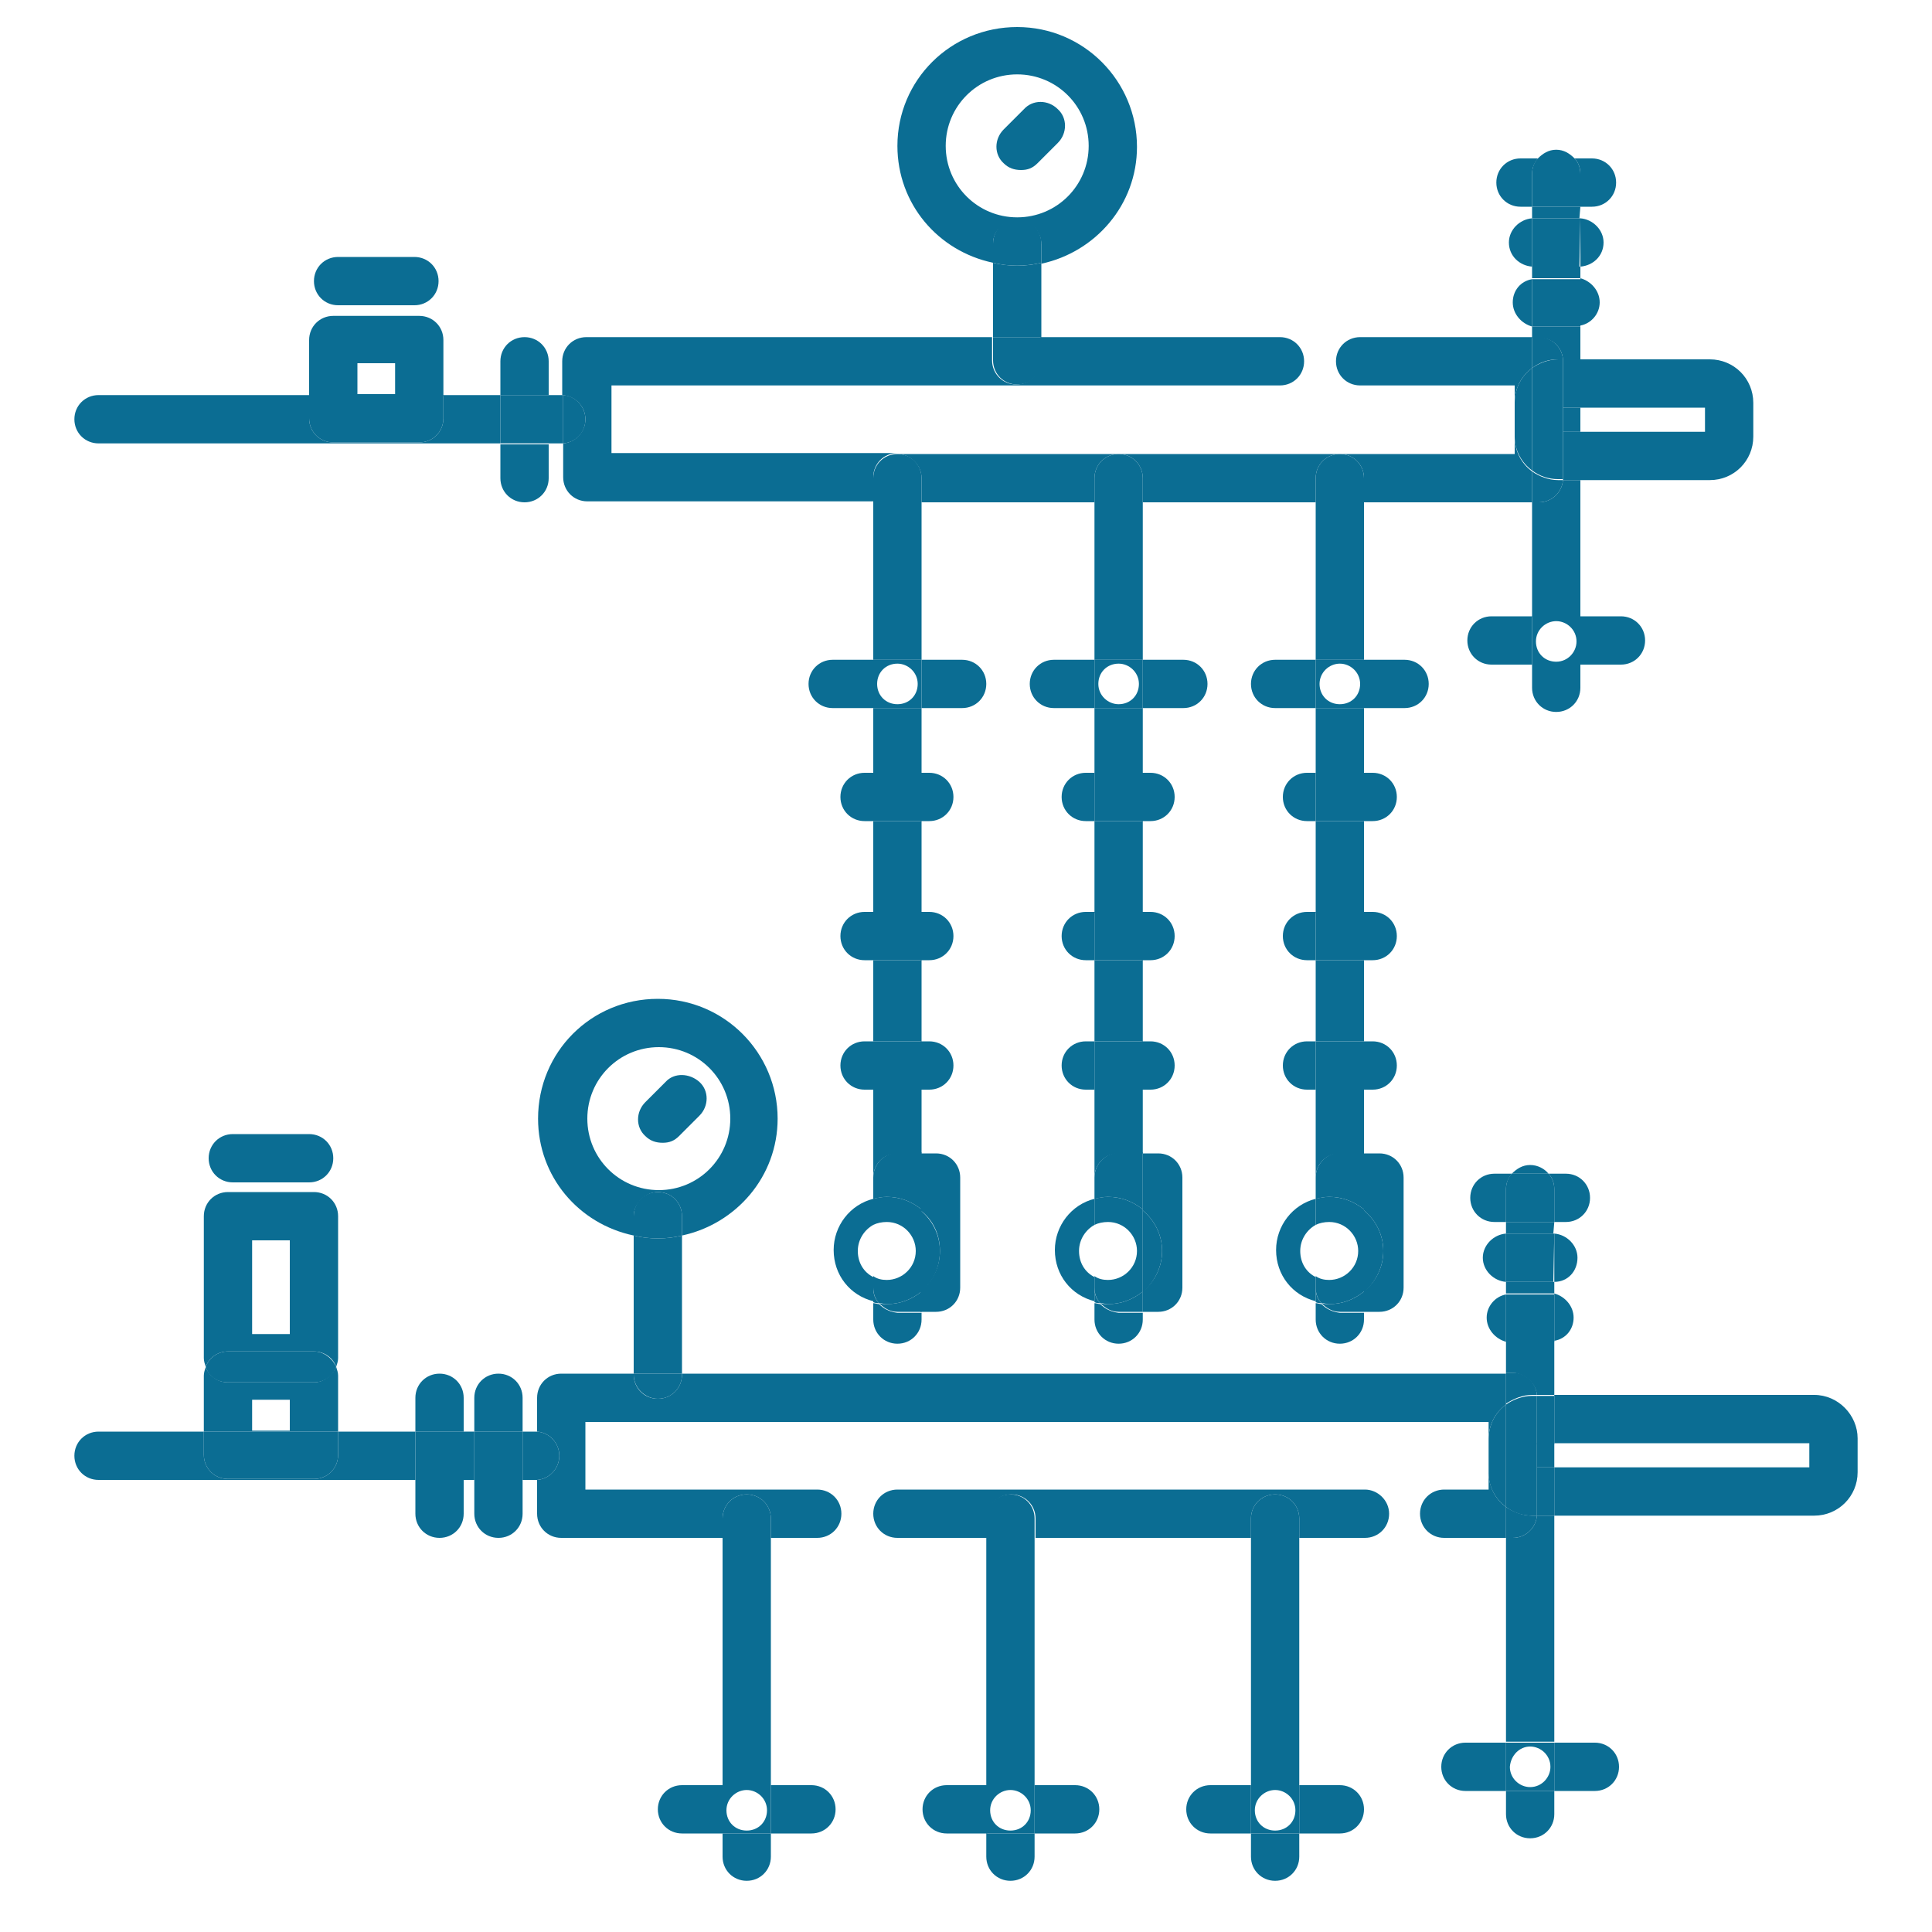<?xml version="1.0" encoding="utf-8"?>
<!-- Generator: Adobe Illustrator 18.1.1, SVG Export Plug-In . SVG Version: 6.00 Build 0)  -->
<svg version="1.1" id="Layer_1" xmlns="http://www.w3.org/2000/svg" xmlns:xlink="http://www.w3.org/1999/xlink" x="0px" y="0px"
	 viewBox="0 0 200 200" enable-background="new 0 0 200 200" xml:space="preserve">
<g>
	<path fill="#0B6D93" d="M58.1,45.9c0.1,0,0.1,0,0.2,0v-5c-0.1,0-0.1,0-0.2,0h-1.3v5H58.1z"/>
	<path fill="#0B6D93" d="M10.2,45.9h41.6v-5h-5.9v2.4c0,1.4-1.1,2.5-2.5,2.5h-8.9c-1.4,0-2.5-1.1-2.5-2.5v-2.4H10.2
		c-1.4,0-2.5,1.1-2.5,2.5S8.8,45.9,10.2,45.9z"/>
	<path fill="#0B6D93" d="M95.4,49.5V52h17.9v-2.5c0-1.4,1.1-2.5,2.5-2.5H92.9C94.2,47,95.4,48.1,95.4,49.5z"/>
	<path fill="#0B6D93" d="M60.6,43.4c0,1.3-1,2.4-2.3,2.5v3.5c0,1.4,1.1,2.5,2.5,2.5h29.6v-2.5c0-1.4,1.1-2.5,2.5-2.5H63.3v-7h69.2
		c1.4,0,2.5-1.1,2.5-2.5s-1.1-2.5-2.5-2.5h-24.8v2.4c0,1.4-1.1,2.5-2.5,2.5s-2.5-1.1-2.5-2.5v-2.4h-42c-1.4,0-2.5,1.1-2.5,2.5v3.5
		C59.6,41,60.6,42.1,60.6,43.4z"/>
	<path fill="#0B6D93" d="M158.6,38.1v-3.2h-17.8c-1.4,0-2.5,1.1-2.5,2.5s1.1,2.5,2.5,2.5h16v1.8C156.8,40.2,157.5,38.9,158.6,38.1z"
		/>
	<path fill="#0B6D93" d="M141.2,49.5V52h17.4v-3.2c-1.1-0.8-1.8-2.1-1.8-3.6V47h-18.1C140.1,47,141.2,48.1,141.2,49.5z"/>
	<path fill="#0B6D93" d="M118.3,49.5V52h17.9v-2.5c0-1.4,1.1-2.5,2.5-2.5h-22.9C117.2,47,118.3,48.1,118.3,49.5z"/>
	<path fill="#0B6D93" d="M60.6,43.4c0-1.3-1-2.4-2.3-2.5v5C59.6,45.8,60.6,44.8,60.6,43.4z"/>
	<path fill="#0B6D93" d="M56.8,37.4c0-1.4-1.1-2.5-2.5-2.5s-2.5,1.1-2.5,2.5v3.5h5V37.4z"/>
	<path fill="#0B6D93" d="M51.8,49.5c0,1.4,1.1,2.5,2.5,2.5s2.5-1.1,2.5-2.5v-3.5h-5V49.5z"/>
	<rect x="51.8" y="40.9" fill="#0B6D93" width="5" height="5"/>
	<path fill="#0B6D93" d="M45.9,35.2c0-1.4-1.1-2.5-2.5-2.5h-8.9c-1.4,0-2.5,1.1-2.5,2.5v5.8h13.9V35.2z M40.9,40.8H37v-3.2h3.9V40.8
		z"/>
	<path fill="#0B6D93" d="M34.5,45.8h8.9c1.4,0,2.5-1.1,2.5-2.5v-2.4H32v2.4C32,44.7,33.1,45.8,34.5,45.8z"/>
	<path fill="#0B6D93" d="M35,31.6h7.9c1.4,0,2.5-1.1,2.5-2.5s-1.1-2.5-2.5-2.5H35c-1.4,0-2.5,1.1-2.5,2.5S33.6,31.6,35,31.6z"/>
	<path fill="#0B6D93" d="M105.3,22.8c1.4,0,2.5,1.1,2.5,2.5v2c5.6-1.2,9.9-6.1,9.9-12.1c0-6.8-5.5-12.4-12.4-12.4
		S92.9,8.3,92.9,15.1c0,6,4.2,10.9,9.9,12.1v-2C102.8,23.9,103.9,22.8,105.3,22.8z M97.9,15.1c0-4.1,3.3-7.4,7.4-7.4
		s7.4,3.3,7.4,7.4s-3.3,7.4-7.4,7.4S97.9,19.2,97.9,15.1z"/>
	<path fill="#0B6D93" d="M107.4,16.9l2.1-2.1c1-1,1-2.6,0-3.5c-1-1-2.6-1-3.5,0l-2.1,2.1c-1,1-1,2.6,0,3.5c0.5,0.5,1.1,0.7,1.8,0.7
		S106.9,17.4,107.4,16.9z"/>
	<path fill="#0B6D93" d="M107.8,27.2c-0.8,0.2-1.6,0.3-2.5,0.3c-0.9,0-1.7-0.1-2.5-0.3v7.7h5V27.2z"/>
	<path fill="#0B6D93" d="M105.3,39.8c1.4,0,2.5-1.1,2.5-2.5v-2.4h-5v2.4C102.8,38.7,103.9,39.8,105.3,39.8z"/>
	<path fill="#0B6D93" d="M107.8,27.2v-2c0-1.4-1.1-2.5-2.5-2.5s-2.5,1.1-2.5,2.5v2c0.8,0.2,1.6,0.3,2.5,0.3
		C106.1,27.5,107,27.4,107.8,27.2z"/>
	<path fill="#0B6D93" d="M163.6,21.4h1.2c1.4,0,2.5-1.1,2.5-2.5s-1.1-2.5-2.5-2.5H163c0.4,0.4,0.6,1,0.6,1.6V21.4z"/>
	<path fill="#0B6D93" d="M159.2,16.4h-1.8c-1.4,0-2.5,1.1-2.5,2.5s1.1,2.5,2.5,2.5h1.2V18C158.6,17.4,158.8,16.9,159.2,16.4z"/>
	<path fill="#0B6D93" d="M156.2,25.1c0,1.4,1.1,2.4,2.4,2.5v-5C157.3,22.7,156.2,23.8,156.2,25.1z"/>
	<path fill="#0B6D93" d="M166,25.1c0-1.3-1.1-2.4-2.4-2.5v5C164.9,27.5,166,26.5,166,25.1z"/>
	<path fill="#0B6D93" d="M165.6,31.3c0-1.2-0.9-2.2-2-2.5v4.9C164.7,33.5,165.6,32.5,165.6,31.3z"/>
	<path fill="#0B6D93" d="M156.6,31.3c0,1.2,0.9,2.2,2,2.5v-4.9C157.4,29.1,156.6,30.1,156.6,31.3z"/>
	<path fill="#0B6D93" d="M163.5,22.6C163.5,22.6,163.6,22.6,163.5,22.6l0.1-1.2h-5v1.2c0,0,0.1,0,0.1,0H163.5z"/>
	<path fill="#0B6D93" d="M161.8,37.2h1.8v-3.4c-0.2,0-0.3,0-0.5,0h-4c-0.2,0-0.3,0-0.5,0v1.2h0.7C160.6,34.9,161.7,35.9,161.8,37.2z
		"/>
	<path fill="#0B6D93" d="M163.1,28.8c0.2,0,0.3,0,0.5,0v-1.2c0,0-0.1,0-0.1,0h-4.8c0,0-0.1,0-0.1,0v1.2c0.2,0,0.3,0,0.5,0H163.1z"/>
	<path fill="#0B6D93" d="M159.3,52h-0.7v11.9h5V49.7h-1.8C161.7,51,160.6,52,159.3,52z"/>
	<path fill="#0B6D93" d="M158.6,71.2c0,1.4,1.1,2.5,2.5,2.5s2.5-1.1,2.5-2.5v-2.4h-5V71.2z"/>
	<rect x="161.8" y="42.2" fill="#0B6D93" width="1.8" height="2.5"/>
	<path fill="#0B6D93" d="M161.1,15.5c-0.8,0-1.4,0.4-1.9,0.9h3.8C162.5,15.9,161.9,15.5,161.1,15.5z"/>
	<path fill="#0B6D93" d="M161.3,37.2h0.5c-0.1-1.3-1.2-2.3-2.5-2.3h-0.7v3.2C159.4,37.5,160.3,37.2,161.3,37.2z"/>
	<path fill="#0B6D93" d="M161.8,49.7h-0.5c-1,0-2-0.4-2.7-0.9V52h0.7C160.6,52,161.7,51,161.8,49.7z"/>
	<path fill="#0B6D93" d="M163.6,18c0-0.6-0.2-1.2-0.6-1.6h-3.8c-0.4,0.4-0.6,1-0.6,1.6v3.4h5V18z"/>
	<path fill="#0B6D93" d="M163.5,27.6C163.5,27.6,163.6,27.6,163.5,27.6l0.1-5c0,0-0.1,0-0.1,0h-4.8c0,0-0.1,0-0.1,0v5
		c0,0,0.1,0,0.1,0H163.5z"/>
	<path fill="#0B6D93" d="M163.1,33.8c0.2,0,0.3,0,0.5,0v-4.9c-0.2,0-0.3,0-0.5,0h-4c-0.2,0-0.3,0-0.5,0v4.9c0.2,0,0.3,0,0.5,0H163.1
		z"/>
	<path fill="#0B6D93" d="M176.5,42.2v2.5h-12.9v5H177c2.5,0,4.5-2,4.5-4.5v-3.5c0-2.5-2-4.5-4.5-4.5h-13.4v5H176.5z"/>
	<path fill="#0B6D93" d="M158.6,48.7V38.1c-1.1,0.8-1.8,2.1-1.8,3.6v3.5C156.8,46.6,157.5,47.9,158.6,48.7z"/>
	<path fill="#0B6D93" d="M161.8,37.4v4.8h1.8v-5h-1.8C161.8,37.3,161.8,37.3,161.8,37.4z"/>
	<path fill="#0B6D93" d="M161.8,44.7v4.8c0,0.1,0,0.1,0,0.2h1.8v-5H161.8z"/>
	<path fill="#0B6D93" d="M161.8,49.7c0-0.1,0-0.1,0-0.2v-4.8v-2.5v-4.8c0-0.1,0-0.1,0-0.2h-0.5c-1,0-2,0.4-2.7,0.9v10.6
		c0.8,0.6,1.7,0.9,2.7,0.9H161.8z"/>
	<path fill="#0B6D93" d="M167.8,68.8c1.4,0,2.5-1.1,2.5-2.5s-1.1-2.5-2.5-2.5h-4.2v5H167.8z"/>
	<path fill="#0B6D93" d="M154.4,63.8c-1.4,0-2.5,1.1-2.5,2.5s1.1,2.5,2.5,2.5h4.2v-5H154.4z"/>
	<path fill="#0B6D93" d="M158.6,68.8h5v-5h-5V68.8z M161.1,64.3c1.1,0,2.1,0.9,2.1,2.1c0,1.1-0.9,2.1-2.1,2.1s-2.1-0.9-2.1-2.1
		C159,65.2,160,64.3,161.1,64.3z"/>
	<path fill="#0B6D93" d="M55.4,148.2h-1.3v5h1.3c0.1,0,0.1,0,0.2,0v-5C55.5,148.2,55.5,148.2,55.4,148.2z"/>
	<path fill="#0B6D93" d="M35,148.2v2.4c0,1.4-1.1,2.5-2.5,2.5h-8.9c-1.4,0-2.5-1.1-2.5-2.5v-2.4H10.2c-1.4,0-2.5,1.1-2.5,2.5
		s1.1,2.5,2.5,2.5H43v-5H35z"/>
	<rect x="48" y="148.2" fill="#0B6D93" width="1.1" height="5"/>
	<path fill="#0B6D93" d="M141.3,154.2H92.9c-1.4,0-2.5,1.1-2.5,2.5s1.1,2.5,2.5,2.5h9.3v-2c0-1.4,1.1-2.5,2.5-2.5s2.5,1.1,2.5,2.5v2
		h22.3v-2c0-1.4,1.1-2.5,2.5-2.5s2.5,1.1,2.5,2.5v2h6.8c1.4,0,2.5-1.1,2.5-2.5S142.6,154.2,141.3,154.2z"/>
	<path fill="#0B6D93" d="M155.9,145.4v-3.2H70.6v0.1c0,1.4-1.1,2.5-2.5,2.5s-2.5-1.1-2.5-2.5v-0.1h-7.5c-1.4,0-2.5,1.1-2.5,2.5v3.5
		c1.3,0.1,2.3,1.2,2.3,2.5s-1,2.4-2.3,2.5v3.5c0,1.4,1.1,2.5,2.5,2.5h16.7v-2c0-1.4,1.1-2.5,2.5-2.5s2.5,1.1,2.5,2.5v2h4.8
		c1.4,0,2.5-1.1,2.5-2.5s-1.1-2.5-2.5-2.5h-24v-7h93.5v1.8C154.1,147.5,154.8,146.2,155.9,145.4z"/>
	<path fill="#0B6D93" d="M154.1,152.4v1.8h-4.6c-1.4,0-2.5,1.1-2.5,2.5s1.1,2.5,2.5,2.5h6.4V156
		C154.8,155.2,154.1,153.9,154.1,152.4z"/>
	<path fill="#0B6D93" d="M57.9,150.7c0-1.3-1-2.4-2.3-2.5v5C56.9,153.1,57.9,152,57.9,150.7z"/>
	<path fill="#0B6D93" d="M49.1,156.7c0,1.4,1.1,2.5,2.5,2.5s2.5-1.1,2.5-2.5v-3.5h-5V156.7z"/>
	<path fill="#0B6D93" d="M54.1,144.7c0-1.4-1.1-2.5-2.5-2.5s-2.5,1.1-2.5,2.5v3.5h5V144.7z"/>
	<rect x="49.1" y="148.2" fill="#0B6D93" width="5" height="5"/>
	<path fill="#0B6D93" d="M48,144.7c0-1.4-1.1-2.5-2.5-2.5s-2.5,1.1-2.5,2.5v3.5h5V144.7z"/>
	<path fill="#0B6D93" d="M43,156.7c0,1.4,1.1,2.5,2.5,2.5s2.5-1.1,2.5-2.5v-3.5h-5V156.7z"/>
	<rect x="43" y="148.2" fill="#0B6D93" width="5" height="5"/>
	<path fill="#0B6D93" d="M35,142.4c0-0.3-0.1-0.6-0.2-0.9c-0.4,0.9-1.3,1.6-2.3,1.6h-8.9c-1.1,0-2-0.7-2.3-1.6
		c-0.1,0.3-0.2,0.6-0.2,0.9v5.8H35V142.4z M30,148.1h-3.9v-3.2H30V148.1z"/>
	<path fill="#0B6D93" d="M23.6,153.1h8.9c1.4,0,2.5-1.1,2.5-2.5v-2.4H21.1v2.4C21.1,152,22.2,153.1,23.6,153.1z"/>
	<path fill="#0B6D93" d="M23.6,139.9h8.9c1.1,0,2,0.7,2.3,1.6c0.1-0.3,0.2-0.6,0.2-0.9v-14.7c0-1.4-1.1-2.5-2.5-2.5h-8.9
		c-1.4,0-2.5,1.1-2.5,2.5v14.7c0,0.3,0.1,0.6,0.2,0.9C21.6,140.6,22.5,139.9,23.6,139.9z M26.1,128.4H30v9.7h-3.9V128.4z"/>
	<path fill="#0B6D93" d="M23.6,143.1h8.9c1.1,0,2-0.7,2.3-1.6c-0.4-0.9-1.3-1.6-2.3-1.6h-8.9c-1.1,0-2,0.7-2.3,1.6
		C21.6,142.5,22.5,143.1,23.6,143.1z"/>
	<path fill="#0B6D93" d="M24.1,117.4c-1.4,0-2.5,1.1-2.5,2.5s1.1,2.5,2.5,2.5H32c1.4,0,2.5-1.1,2.5-2.5s-1.1-2.5-2.5-2.5H24.1z"/>
	<path fill="#0B6D93" d="M68.1,123.4c1.4,0,2.5,1.1,2.5,2.5v2c5.6-1.2,9.9-6.1,9.9-12.1c0-6.8-5.5-12.4-12.4-12.4
		s-12.4,5.5-12.4,12.4c0,6,4.2,10.9,9.9,12.1v-2C65.6,124.6,66.8,123.4,68.1,123.4z M60.8,115.8c0-4.1,3.3-7.4,7.4-7.4
		s7.4,3.3,7.4,7.4s-3.3,7.4-7.4,7.4S60.8,119.9,60.8,115.8z"/>
	<path fill="#0B6D93" d="M70.3,117.6l2.1-2.1c1-1,1-2.6,0-3.5s-2.6-1-3.5,0l-2.1,2.1c-1,1-1,2.6,0,3.5c0.5,0.5,1.1,0.7,1.8,0.7
		S69.8,118.1,70.3,117.6z"/>
	<path fill="#0B6D93" d="M70.6,127.9c-0.8,0.2-1.6,0.3-2.5,0.3c-0.9,0-1.7-0.1-2.5-0.3v14.3h5V127.9z"/>
	<path fill="#0B6D93" d="M68.1,144.8c1.4,0,2.5-1.1,2.5-2.5v-0.1h-5v0.1C65.6,143.7,66.8,144.8,68.1,144.8z"/>
	<path fill="#0B6D93" d="M70.6,127.9v-2c0-1.4-1.1-2.5-2.5-2.5s-2.5,1.1-2.5,2.5v2c0.8,0.2,1.6,0.3,2.5,0.3
		C69,128.2,69.8,128.1,70.6,127.9z"/>
	<path fill="#0B6D93" d="M156.5,121.5h-1.8c-1.4,0-2.5,1.1-2.5,2.5s1.1,2.5,2.5,2.5h1.2v-3.4C155.9,122.5,156.1,122,156.5,121.5z"/>
	<path fill="#0B6D93" d="M160.9,126.5h1.2c1.4,0,2.5-1.1,2.5-2.5s-1.1-2.5-2.5-2.5h-1.8c0.4,0.4,0.6,1,0.6,1.6V126.5z"/>
	<path fill="#0B6D93" d="M163.3,130.2c0-1.3-1.1-2.4-2.4-2.5v5C162.3,132.7,163.3,131.6,163.3,130.2z"/>
	<path fill="#0B6D93" d="M153.5,130.2c0,1.3,1.1,2.4,2.4,2.5v-5C154.6,127.8,153.5,128.9,153.5,130.2z"/>
	<path fill="#0B6D93" d="M153.9,136.4c0,1.2,0.9,2.2,2,2.5v-4.9C154.8,134.2,153.9,135.2,153.9,136.4z"/>
	<path fill="#0B6D93" d="M162.9,136.4c0-1.2-0.9-2.2-2-2.5v4.9C162.1,138.6,162.9,137.6,162.9,136.4z"/>
	<path fill="#0B6D93" d="M156.6,159.2h-0.7v21.1h5v-23.4h-1.8C159,158.2,157.9,159.2,156.6,159.2z"/>
	<path fill="#0B6D93" d="M155.9,187.8c0,1.4,1.1,2.5,2.5,2.5s2.5-1.1,2.5-2.5v-2.4h-5V187.8z"/>
	<path fill="#0B6D93" d="M158.4,120.6c-0.8,0-1.4,0.4-1.9,0.9h3.8C159.9,121,159.2,120.6,158.4,120.6z"/>
	<path fill="#0B6D93" d="M160.4,133.9c0.2,0,0.3,0,0.5,0v-1.2c0,0-0.1,0-0.1,0H156c0,0-0.1,0-0.1,0v1.2c0.2,0,0.3,0,0.5,0H160.4z"/>
	<path fill="#0B6D93" d="M160.8,127.7C160.9,127.7,160.9,127.7,160.8,127.7l0.1-1.2h-5v1.2c0,0,0.1,0,0.1,0H160.8z"/>
	<rect x="159.1" y="149.4" fill="#0B6D93" width="1.8" height="2.5"/>
	<path fill="#0B6D93" d="M159.1,144.4h1.8v-5.6c-0.2,0-0.3,0-0.5,0h-4c-0.2,0-0.3,0-0.5,0v3.3h0.7
		C157.9,142.2,159,143.2,159.1,144.4z"/>
	<path fill="#0B6D93" d="M158.6,144.4h0.5c-0.1-1.3-1.2-2.3-2.5-2.3h-0.7v3.2C156.7,144.8,157.6,144.4,158.6,144.4z"/>
	<path fill="#0B6D93" d="M159.1,156.9h-0.5c-1,0-2-0.4-2.7-0.9v3.2h0.7C157.9,159.2,159,158.2,159.1,156.9z"/>
	<path fill="#0B6D93" d="M160.9,123.1c0-0.6-0.2-1.2-0.6-1.6h-3.8c-0.4,0.4-0.6,1-0.6,1.6v3.4h5V123.1z"/>
	<path fill="#0B6D93" d="M160.8,132.7C160.9,132.7,160.9,132.7,160.8,132.7l0.1-5c0,0-0.1,0-0.1,0H156c0,0-0.1,0-0.1,0v5
		c0,0,0.1,0,0.1,0H160.8z"/>
	<path fill="#0B6D93" d="M160.4,138.9c0.2,0,0.3,0,0.5,0v-4.9c-0.2,0-0.3,0-0.5,0h-4c-0.2,0-0.3,0-0.5,0v4.9c0.2,0,0.3,0,0.5,0
		H160.4z"/>
	<path fill="#0B6D93" d="M187.8,144.4h-26.9v5h26.4v2.5h-26.4v5h26.9c2.5,0,4.5-2,4.5-4.5v-3.5C192.3,146.5,190.3,144.4,187.8,144.4
		z"/>
	<path fill="#0B6D93" d="M155.9,156v-10.6c-1.1,0.8-1.8,2.1-1.8,3.6v3.5C154.1,153.9,154.8,155.2,155.9,156z"/>
	<path fill="#0B6D93" d="M159.1,151.9v4.8c0,0.1,0,0.1,0,0.2h1.8v-5H159.1z"/>
	<path fill="#0B6D93" d="M159.1,144.7v4.8h1.8v-5h-1.8C159.1,144.5,159.1,144.6,159.1,144.7z"/>
	<path fill="#0B6D93" d="M159.1,144.7c0-0.1,0-0.1,0-0.2h-0.5c-1,0-2,0.4-2.7,0.9V156c0.8,0.6,1.7,0.9,2.7,0.9h0.5
		c0-0.1,0-0.1,0-0.2v-4.8v-2.5V144.7z"/>
	<path fill="#0B6D93" d="M165.1,185.4c1.4,0,2.5-1.1,2.5-2.5s-1.1-2.5-2.5-2.5h-4.2v5H165.1z"/>
	<path fill="#0B6D93" d="M151.7,180.4c-1.4,0-2.5,1.1-2.5,2.5s1.1,2.5,2.5,2.5h4.2v-5H151.7z"/>
	<path fill="#0B6D93" d="M155.9,185.4h5v-5h-5V185.4z M158.4,180.8c1.1,0,2.1,0.9,2.1,2.1c0,1.1-0.9,2.1-2.1,2.1
		c-1.1,0-2.1-0.9-2.1-2.1C156.4,181.7,157.3,180.8,158.4,180.8z"/>
	<path fill="#0B6D93" d="M129.5,192.2c0,1.4,1.1,2.5,2.5,2.5s2.5-1.1,2.5-2.5v-2.4h-5V192.2z"/>
	<rect x="129.5" y="159.2" fill="#0B6D93" width="5" height="25.6"/>
	<path fill="#0B6D93" d="M132,154.7c-1.4,0-2.5,1.1-2.5,2.5v2h5v-2C134.5,155.8,133.4,154.7,132,154.7z"/>
	<path fill="#0B6D93" d="M125.3,184.8c-1.4,0-2.5,1.1-2.5,2.5s1.1,2.5,2.5,2.5h4.2v-5H125.3z"/>
	<path fill="#0B6D93" d="M138.7,189.8c1.4,0,2.5-1.1,2.5-2.5s-1.1-2.5-2.5-2.5h-4.2v5H138.7z"/>
	<path fill="#0B6D93" d="M129.5,189.8h5v-5h-5V189.8z M132,185.3c1.1,0,2.1,0.9,2.1,2.1s-0.9,2.1-2.1,2.1s-2.1-0.9-2.1-2.1
		S130.9,185.3,132,185.3z"/>
	<rect x="102.1" y="159.2" fill="#0B6D93" width="5" height="25.6"/>
	<path fill="#0B6D93" d="M102.1,192.2c0,1.4,1.1,2.5,2.5,2.5s2.5-1.1,2.5-2.5v-2.4h-5V192.2z"/>
	<path fill="#0B6D93" d="M104.6,154.7c-1.4,0-2.5,1.1-2.5,2.5v2h5v-2C107.1,155.8,106,154.7,104.6,154.7z"/>
	<path fill="#0B6D93" d="M111.3,189.8c1.4,0,2.5-1.1,2.5-2.5s-1.1-2.5-2.5-2.5h-4.2v5H111.3z"/>
	<path fill="#0B6D93" d="M98,184.8c-1.4,0-2.5,1.1-2.5,2.5s1.1,2.5,2.5,2.5h4.2v-5H98z"/>
	<path fill="#0B6D93" d="M102.1,189.8h5v-5h-5V189.8z M104.6,185.3c1.1,0,2.1,0.9,2.1,2.1s-0.9,2.1-2.1,2.1s-2.1-0.9-2.1-2.1
		S103.5,185.3,104.6,185.3z"/>
	<rect x="74.8" y="159.2" fill="#0B6D93" width="5" height="25.6"/>
	<path fill="#0B6D93" d="M74.8,192.2c0,1.4,1.1,2.5,2.5,2.5s2.5-1.1,2.5-2.5v-2.4h-5V192.2z"/>
	<path fill="#0B6D93" d="M77.3,154.7c-1.4,0-2.5,1.1-2.5,2.5v2h5v-2C79.8,155.8,78.7,154.7,77.3,154.7z"/>
	<path fill="#0B6D93" d="M70.6,184.8c-1.4,0-2.5,1.1-2.5,2.5s1.1,2.5,2.5,2.5h4.2v-5H70.6z"/>
	<path fill="#0B6D93" d="M84,189.8c1.4,0,2.5-1.1,2.5-2.5s-1.1-2.5-2.5-2.5h-4.2v5H84z"/>
	<path fill="#0B6D93" d="M74.8,189.8h5v-5h-5V189.8z M77.3,185.3c1.1,0,2.1,0.9,2.1,2.1s-0.9,2.1-2.1,2.1s-2.1-0.9-2.1-2.1
		S76.2,185.3,77.3,185.3z"/>
	<rect x="90.4" y="52" fill="#0B6D93" width="5" height="16.3"/>
	<rect x="90.4" y="73.3" fill="#0B6D93" width="5" height="6.7"/>
	<path fill="#0B6D93" d="M90.4,121.9c0-1.4,1.1-2.5,2.5-2.5h2.5v-6.6h-5V121.9z"/>
	<rect x="90.4" y="99.4" fill="#0B6D93" width="5" height="8.4"/>
	<rect x="90.4" y="85" fill="#0B6D93" width="5" height="9.5"/>
	<path fill="#0B6D93" d="M91,135c-0.2,0-0.4-0.1-0.6-0.1v1.7c0,1.4,1.1,2.5,2.5,2.5s2.5-1.1,2.5-2.5v-0.7h-2.5
		C92.1,135.8,91.5,135.5,91,135z"/>
	<path fill="#0B6D93" d="M90.4,49.5V52h5v-2.5c0-1.4-1.1-2.5-2.5-2.5S90.4,48.1,90.4,49.5z"/>
	<path fill="#0B6D93" d="M99.6,73.3c1.4,0,2.5-1.1,2.5-2.5s-1.1-2.5-2.5-2.5h-4.2v5H99.6z"/>
	<path fill="#0B6D93" d="M86.2,68.3c-1.4,0-2.5,1.1-2.5,2.5s1.1,2.5,2.5,2.5h4.2v-5H86.2z"/>
	<path fill="#0B6D93" d="M90.4,73.3h5v-5h-5V73.3z M92.9,68.7c1.1,0,2.1,0.9,2.1,2.1s-0.9,2.1-2.1,2.1s-2.1-0.9-2.1-2.1
		S91.7,68.7,92.9,68.7z"/>
	<path fill="#0B6D93" d="M89.5,80c-1.4,0-2.5,1.1-2.5,2.5s1.1,2.5,2.5,2.5h0.9v-5H89.5z"/>
	<path fill="#0B6D93" d="M96.2,85c1.4,0,2.5-1.1,2.5-2.5S97.6,80,96.2,80h-0.9v5H96.2z"/>
	<rect x="90.4" y="80" fill="#0B6D93" width="5" height="5"/>
	<path fill="#0B6D93" d="M96.2,99.4c1.4,0,2.5-1.1,2.5-2.5s-1.1-2.5-2.5-2.5h-0.9v5H96.2z"/>
	<path fill="#0B6D93" d="M89.5,94.4c-1.4,0-2.5,1.1-2.5,2.5s1.1,2.5,2.5,2.5h0.9v-5H89.5z"/>
	<rect x="90.4" y="94.4" fill="#0B6D93" width="5" height="5"/>
	<path fill="#0B6D93" d="M96.2,112.8c1.4,0,2.5-1.1,2.5-2.5s-1.1-2.5-2.5-2.5h-0.9v5H96.2z"/>
	<path fill="#0B6D93" d="M89.5,107.8c-1.4,0-2.5,1.1-2.5,2.5s1.1,2.5,2.5,2.5h0.9v-5H89.5z"/>
	<rect x="90.4" y="107.8" fill="#0B6D93" width="5" height="5"/>
	<path fill="#0B6D93" d="M97.3,129.5c0,1.7-0.8,3.2-2,4.2v2.1h1.6c1.4,0,2.5-1.1,2.5-2.5v-11.4c0-1.4-1.1-2.5-2.5-2.5h-1.6v5.9
		C96.6,126.3,97.3,127.8,97.3,129.5z"/>
	<path fill="#0B6D93" d="M91.8,135c-0.3,0-0.5,0-0.8-0.1c0.5,0.5,1.1,0.9,1.9,0.9h2.5v-2.1C94.4,134.5,93.2,135,91.8,135z"/>
	<path fill="#0B6D93" d="M90.4,121.9v2.2c0.5-0.1,0.9-0.2,1.4-0.2c1.4,0,2.6,0.5,3.6,1.3v-5.9h-2.5
		C91.5,119.4,90.4,120.5,90.4,121.9z"/>
	<path fill="#0B6D93" d="M90.4,132.2c-1-0.5-1.6-1.5-1.6-2.7c0-1.2,0.7-2.2,1.6-2.7v-2.7c-2.4,0.6-4.1,2.8-4.1,5.3
		c0,2.6,1.7,4.7,4.1,5.3v-1.5V132.2z"/>
	<path fill="#0B6D93" d="M90.4,133.3v1.5c0.2,0.1,0.4,0.1,0.6,0.1C90.6,134.5,90.4,134,90.4,133.3z"/>
	<path fill="#0B6D93" d="M97.3,129.5c0-1.7-0.8-3.2-2-4.2v8.5C96.6,132.7,97.3,131.2,97.3,129.5z"/>
	<path fill="#0B6D93" d="M91.8,126.5c1.7,0,3,1.4,3,3c0,1.7-1.4,3-3,3c-0.5,0-1-0.1-1.4-0.4v1.2c0,0.6,0.2,1.2,0.6,1.6
		c0.3,0,0.5,0.1,0.8,0.1c1.4,0,2.6-0.5,3.6-1.3v-8.5c-1-0.8-2.2-1.3-3.6-1.3c-0.5,0-1,0.1-1.4,0.2v2.7
		C90.8,126.6,91.3,126.5,91.8,126.5z"/>
	<path fill="#0B6D93" d="M113.9,135c-0.2,0-0.4-0.1-0.6-0.1v1.7c0,1.4,1.1,2.5,2.5,2.5s2.5-1.1,2.5-2.5v-0.7h-2.5
		C115,135.8,114.4,135.5,113.9,135z"/>
	<rect x="113.3" y="52" fill="#0B6D93" width="5" height="16.3"/>
	<rect x="113.3" y="85" fill="#0B6D93" width="5" height="9.5"/>
	<rect x="113.3" y="73.3" fill="#0B6D93" width="5" height="6.7"/>
	<path fill="#0B6D93" d="M113.3,121.9c0-1.4,1.1-2.5,2.5-2.5h2.5v-6.6h-5V121.9z"/>
	<rect x="113.3" y="99.4" fill="#0B6D93" width="5" height="8.4"/>
	<path fill="#0B6D93" d="M113.3,49.5V52h5v-2.5c0-1.4-1.1-2.5-2.5-2.5S113.3,48.1,113.3,49.5z"/>
	<path fill="#0B6D93" d="M122.5,73.3c1.4,0,2.5-1.1,2.5-2.5s-1.1-2.5-2.5-2.5h-4.2v5H122.5z"/>
	<path fill="#0B6D93" d="M109.1,68.3c-1.4,0-2.5,1.1-2.5,2.5s1.1,2.5,2.5,2.5h4.2v-5H109.1z"/>
	<path fill="#0B6D93" d="M113.3,73.3h5v-5h-5V73.3z M115.8,68.7c1.1,0,2.1,0.9,2.1,2.1s-0.9,2.1-2.1,2.1c-1.1,0-2.1-0.9-2.1-2.1
		S114.6,68.7,115.8,68.7z"/>
	<path fill="#0B6D93" d="M119.1,85c1.4,0,2.5-1.1,2.5-2.5s-1.1-2.5-2.5-2.5h-0.9v5H119.1z"/>
	<path fill="#0B6D93" d="M112.4,80c-1.4,0-2.5,1.1-2.5,2.5s1.1,2.5,2.5,2.5h0.9v-5H112.4z"/>
	<rect x="113.3" y="80" fill="#0B6D93" width="5" height="5"/>
	<path fill="#0B6D93" d="M112.4,94.4c-1.4,0-2.5,1.1-2.5,2.5s1.1,2.5,2.5,2.5h0.9v-5H112.4z"/>
	<path fill="#0B6D93" d="M119.1,99.4c1.4,0,2.5-1.1,2.5-2.5s-1.1-2.5-2.5-2.5h-0.9v5H119.1z"/>
	<rect x="113.3" y="94.4" fill="#0B6D93" width="5" height="5"/>
	<path fill="#0B6D93" d="M112.4,107.8c-1.4,0-2.5,1.1-2.5,2.5s1.1,2.5,2.5,2.5h0.9v-5H112.4z"/>
	<path fill="#0B6D93" d="M119.1,112.8c1.4,0,2.5-1.1,2.5-2.5s-1.1-2.5-2.5-2.5h-0.9v5H119.1z"/>
	<rect x="113.3" y="107.8" fill="#0B6D93" width="5" height="5"/>
	<path fill="#0B6D93" d="M120.3,129.5c0,1.7-0.8,3.2-2,4.2v2.1h1.6c1.4,0,2.5-1.1,2.5-2.5v-11.4c0-1.4-1.1-2.5-2.5-2.5h-1.6v5.9
		C119.5,126.3,120.3,127.8,120.3,129.5z"/>
	<path fill="#0B6D93" d="M113.3,121.9v2.2c0.5-0.1,0.9-0.2,1.4-0.2c1.4,0,2.6,0.5,3.6,1.3v-5.9h-2.5
		C114.4,119.4,113.3,120.5,113.3,121.9z"/>
	<path fill="#0B6D93" d="M114.7,135c-0.3,0-0.5,0-0.8-0.1c0.5,0.5,1.1,0.9,1.9,0.9h2.5v-2.1C117.3,134.5,116.1,135,114.7,135z"/>
	<path fill="#0B6D93" d="M113.3,132.2c-1-0.5-1.6-1.5-1.6-2.7c0-1.2,0.7-2.2,1.6-2.7v-2.7c-2.4,0.6-4.1,2.8-4.1,5.3
		c0,2.6,1.7,4.7,4.1,5.3v-1.5V132.2z"/>
	<path fill="#0B6D93" d="M113.3,133.3v1.5c0.2,0.1,0.4,0.1,0.6,0.1C113.5,134.5,113.3,134,113.3,133.3z"/>
	<path fill="#0B6D93" d="M120.3,129.5c0-1.7-0.8-3.2-2-4.2v8.5C119.5,132.7,120.3,131.2,120.3,129.5z"/>
	<path fill="#0B6D93" d="M114.7,126.5c1.7,0,3,1.4,3,3c0,1.7-1.4,3-3,3c-0.5,0-1-0.1-1.4-0.4v1.2c0,0.6,0.2,1.2,0.6,1.6
		c0.3,0,0.5,0.1,0.8,0.1c1.4,0,2.6-0.5,3.6-1.3v-8.5c-1-0.8-2.2-1.3-3.6-1.3c-0.5,0-1,0.1-1.4,0.2v2.7
		C113.7,126.6,114.2,126.5,114.7,126.5z"/>
	<rect x="136.2" y="99.4" fill="#0B6D93" width="5" height="8.4"/>
	<rect x="136.2" y="85" fill="#0B6D93" width="5" height="9.5"/>
	<rect x="136.2" y="73.3" fill="#0B6D93" width="5" height="6.7"/>
	<path fill="#0B6D93" d="M136.2,121.9c0-1.4,1.1-2.5,2.5-2.5h2.5v-6.6h-5V121.9z"/>
	<path fill="#0B6D93" d="M136.8,135c-0.2,0-0.4-0.1-0.6-0.1v1.7c0,1.4,1.1,2.5,2.5,2.5s2.5-1.1,2.5-2.5v-0.7h-2.5
		C137.9,135.8,137.3,135.5,136.8,135z"/>
	<rect x="136.2" y="52" fill="#0B6D93" width="5" height="16.3"/>
	<path fill="#0B6D93" d="M136.2,49.5V52h5v-2.5c0-1.4-1.1-2.5-2.5-2.5S136.2,48.1,136.2,49.5z"/>
	<path fill="#0B6D93" d="M145.4,73.3c1.4,0,2.5-1.1,2.5-2.5s-1.1-2.5-2.5-2.5h-4.2v5H145.4z"/>
	<path fill="#0B6D93" d="M132,68.3c-1.4,0-2.5,1.1-2.5,2.5s1.1,2.5,2.5,2.5h4.2v-5H132z"/>
	<path fill="#0B6D93" d="M136.2,73.3h5v-5h-5V73.3z M138.7,68.7c1.1,0,2.1,0.9,2.1,2.1s-0.9,2.1-2.1,2.1s-2.1-0.9-2.1-2.1
		S137.6,68.7,138.7,68.7z"/>
	<path fill="#0B6D93" d="M135.3,80c-1.4,0-2.5,1.1-2.5,2.5s1.1,2.5,2.5,2.5h0.9v-5H135.3z"/>
	<path fill="#0B6D93" d="M142.1,85c1.4,0,2.5-1.1,2.5-2.5s-1.1-2.5-2.5-2.5h-0.9v5H142.1z"/>
	<rect x="136.2" y="80" fill="#0B6D93" width="5" height="5"/>
	<path fill="#0B6D93" d="M135.3,94.4c-1.4,0-2.5,1.1-2.5,2.5s1.1,2.5,2.5,2.5h0.9v-5H135.3z"/>
	<path fill="#0B6D93" d="M142.1,99.4c1.4,0,2.5-1.1,2.5-2.5s-1.1-2.5-2.5-2.5h-0.9v5H142.1z"/>
	<rect x="136.2" y="94.4" fill="#0B6D93" width="5" height="5"/>
	<path fill="#0B6D93" d="M142.1,112.8c1.4,0,2.5-1.1,2.5-2.5s-1.1-2.5-2.5-2.5h-0.9v5H142.1z"/>
	<path fill="#0B6D93" d="M135.3,107.8c-1.4,0-2.5,1.1-2.5,2.5s1.1,2.5,2.5,2.5h0.9v-5H135.3z"/>
	<rect x="136.2" y="107.8" fill="#0B6D93" width="5" height="5"/>
	<path fill="#0B6D93" d="M143.2,129.5c0,1.7-0.8,3.2-2,4.2v2.1h1.6c1.4,0,2.5-1.1,2.5-2.5v-11.4c0-1.4-1.1-2.5-2.5-2.5h-1.6v5.9
		C142.4,126.3,143.2,127.8,143.2,129.5z"/>
	<path fill="#0B6D93" d="M137.6,135c-0.3,0-0.5,0-0.8-0.1c0.5,0.5,1.1,0.9,1.9,0.9h2.5v-2.1C140.2,134.5,139,135,137.6,135z"/>
	<path fill="#0B6D93" d="M136.2,121.9v2.2c0.5-0.1,0.9-0.2,1.4-0.2c1.4,0,2.6,0.5,3.6,1.3v-5.9h-2.5
		C137.3,119.4,136.2,120.5,136.2,121.9z"/>
	<path fill="#0B6D93" d="M136.2,132.2c-1-0.5-1.6-1.5-1.6-2.7s0.7-2.2,1.6-2.7v-2.7c-2.4,0.6-4.1,2.8-4.1,5.3c0,2.6,1.7,4.7,4.1,5.3
		v-1.5V132.2z"/>
	<path fill="#0B6D93" d="M136.2,133.3v1.5c0.2,0.1,0.4,0.1,0.6,0.1C136.4,134.5,136.2,134,136.2,133.3z"/>
	<path fill="#0B6D93" d="M143.2,129.5c0-1.7-0.8-3.2-2-4.2v8.5C142.4,132.7,143.2,131.2,143.2,129.5z"/>
	<path fill="#0B6D93" d="M137.6,126.5c1.7,0,3,1.4,3,3c0,1.7-1.4,3-3,3c-0.5,0-1-0.1-1.4-0.4v1.2c0,0.6,0.2,1.2,0.6,1.6
		c0.3,0,0.5,0.1,0.8,0.1c1.4,0,2.6-0.5,3.6-1.3v-8.5c-1-0.8-2.2-1.3-3.6-1.3c-0.5,0-1,0.1-1.4,0.2v2.7
		C136.6,126.6,137.1,126.5,137.6,126.5z"/>
</g>
</svg>
